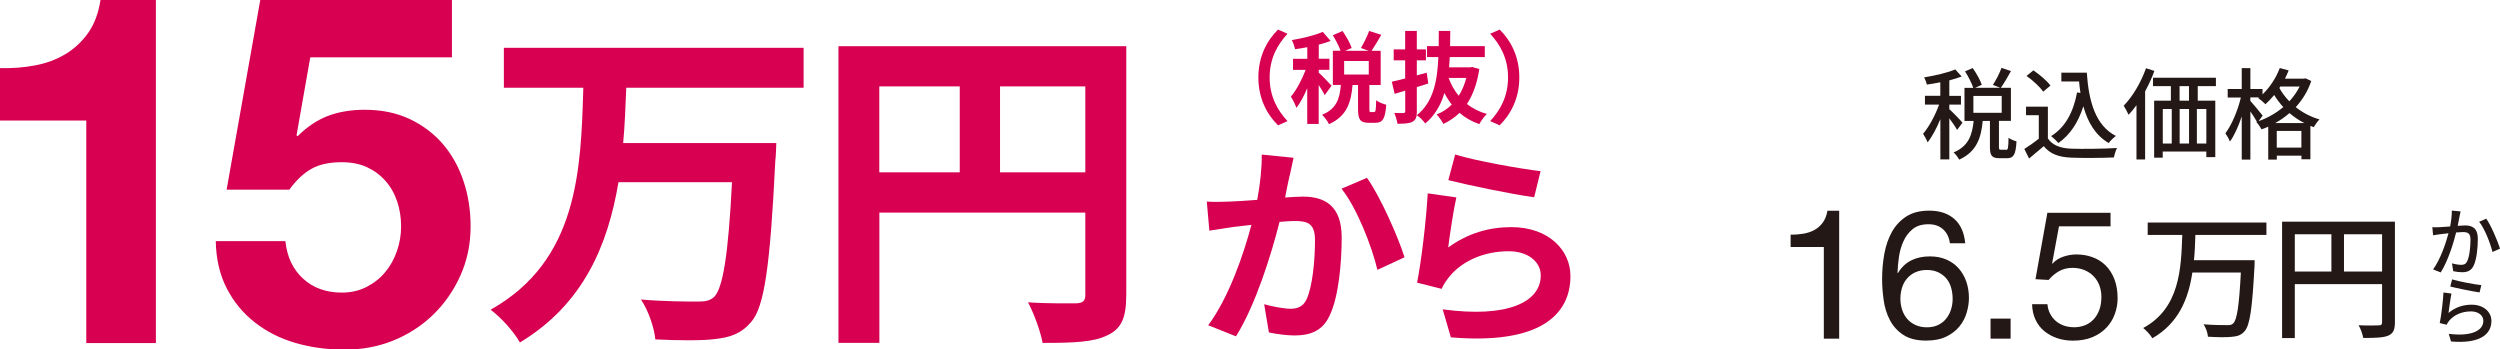 <?xml version="1.0" encoding="UTF-8"?>
<svg id="_レイヤー_2" data-name="レイヤー 2" xmlns="http://www.w3.org/2000/svg" viewBox="0 0 399.01 55.78">
  <defs>
    <style>
      .cls-1 {
        fill: #231815;
      }

      .cls-2 {
        fill: #d70051;
      }
    </style>
  </defs>
  <g id="_レイヤー_1-2" data-name="レイヤー 1">
    <g>
      <g>
        <path class="cls-2" d="M13.77,54.76V19.24H0v-8.37c1.93.05,3.79-.09,5.59-.43,1.8-.34,3.42-.94,4.85-1.8,1.43-.86,2.65-2,3.64-3.4.99-1.41,1.64-3.15,1.96-5.24h8.84v54.76h-11.11Z"/>
        <path class="cls-2" d="M49.52,9.15l-2.19,12.44.16.16c1.51-1.51,3.13-2.59,4.85-3.25,1.72-.65,3.68-.98,5.87-.98,2.71,0,5.11.5,7.2,1.49,2.08.99,3.85,2.32,5.28,3.99,1.43,1.67,2.53,3.64,3.29,5.91.76,2.27,1.13,4.68,1.13,7.24,0,2.82-.55,5.44-1.64,7.86s-2.57,4.52-4.42,6.3c-1.85,1.77-4,3.14-6.45,4.11-2.45.96-5.06,1.42-7.82,1.37-2.66,0-5.2-.35-7.63-1.06-2.43-.7-4.58-1.79-6.45-3.25-1.88-1.46-3.38-3.27-4.5-5.44-1.12-2.16-1.71-4.68-1.76-7.55h11.11c.26,2.5,1.2,4.5,2.82,5.98,1.62,1.49,3.68,2.23,6.18,2.23,1.46,0,2.78-.3,3.95-.9,1.17-.6,2.16-1.38,2.97-2.35.81-.96,1.43-2.09,1.88-3.36.44-1.28.67-2.59.67-3.95s-.21-2.74-.63-3.99c-.42-1.25-1.04-2.35-1.88-3.29-.83-.94-1.83-1.67-2.97-2.19-1.15-.52-2.48-.78-3.99-.78-1.98,0-3.6.35-4.85,1.06-1.25.7-2.42,1.81-3.52,3.32h-10.01L41.54,0h30.59v9.15h-22.61Z"/>
      </g>
      <g>
        <path class="cls-2" d="M99.95,14.01c-.11,2.88-.22,5.88-.49,8.82h24.44s-.05,2.07-.16,2.88c-.82,16.71-1.74,23.3-3.86,25.69-1.63,1.9-3.37,2.45-5.82,2.72-2.12.27-5.88.22-9.47.05-.16-1.85-1.09-4.57-2.29-6.37,3.76.33,7.46.33,9.09.33,1.14,0,1.85-.11,2.56-.71,1.42-1.36,2.29-6.69,2.88-18.34h-18.12c-1.69,10.07-5.61,19.48-15.73,25.58-.98-1.74-2.99-3.97-4.68-5.23,13.99-7.84,14.42-22.32,14.8-35.43h-12.68v-6.37h47.84v6.37h-28.3Z"/>
        <path class="cls-2" d="M179.75,47.16c0,3.54-.76,5.33-3.05,6.37-2.18,1.09-5.44,1.2-10.29,1.2-.33-1.8-1.42-4.79-2.34-6.48,3.1.22,6.64.16,7.73.16,1.03-.05,1.42-.38,1.42-1.31v-13.17h-32.87v20.79h-6.53V7.37h45.94v39.79ZM140.34,27.51h12.84v-13.72h-12.84v13.72ZM173.22,27.51v-13.72h-13.61v13.72h13.61Z"/>
      </g>
      <g>
        <path class="cls-2" d="M203.98,4.72l1.51.67c-1.59,1.72-2.85,3.92-2.85,6.97s1.26,5.25,2.85,6.97l-1.51.67c-1.72-1.69-3.14-4.23-3.14-7.64s1.42-5.95,3.14-7.64Z"/>
        <path class="cls-2" d="M211.43,15.18c-.19-.41-.57-1.03-.96-1.61v6.21h-1.83v-5.71c-.51,1.23-1.11,2.36-1.73,3.15-.17-.54-.57-1.32-.88-1.8.89-1.03,1.77-2.72,2.36-4.27h-2.02v-1.77h2.28v-1.85c-.67.13-1.32.24-1.94.32-.1-.43-.32-1.07-.53-1.45,1.75-.3,3.71-.76,4.93-1.32l1.26,1.45c-.57.22-1.21.43-1.89.6v2.24h1.7v1.77h-1.7v.46c.43.35,1.73,1.73,2.04,2.08l-1.08,1.48ZM219.31,17.89c.24,0,.3-.24.33-1.89.35.29,1.13.6,1.61.72-.16,2.28-.59,2.88-1.73,2.88h-1.05c-1.42,0-1.72-.56-1.72-2.21v-3.82h-.88c-.22,2.74-.89,4.97-3.76,6.25-.19-.46-.72-1.13-1.1-1.5,2.37-.97,2.82-2.67,2.99-4.76h-1.27v-5.46h1.23c-.25-.72-.76-1.7-1.24-2.47l1.56-.68c.57.84,1.21,1.94,1.45,2.71l-1.02.45h3.74l-1.24-.45c.45-.75,1.02-1.89,1.31-2.72l1.94.62c-.53.92-1.1,1.88-1.56,2.55h1.46v5.46h-1.8v3.8c0,.48.03.52.24.52h.51ZM218.46,9.74h-3.93v2.16h3.93v-2.16Z"/>
        <path class="cls-2" d="M226.14,17.73c0,.94-.16,1.4-.68,1.69-.54.29-1.29.33-2.42.33-.06-.48-.3-1.24-.51-1.73.6.03,1.26.03,1.46.03.21-.02.29-.08.29-.3v-3.28l-1.69.51-.45-1.94c.6-.13,1.34-.3,2.13-.51v-2.9h-1.83v-1.75h1.83v-2.94h1.86v2.94h1.45v1.75h-1.45v2.4c.52-.14,1.05-.29,1.58-.43l.25,1.73c-.6.19-1.23.38-1.83.57v3.82ZM236.1,11.03c-.35,2.31-1.02,4.12-1.97,5.57.89.7,1.94,1.24,3.18,1.59-.41.38-.94,1.11-1.21,1.62-1.23-.43-2.28-1.03-3.15-1.8-.75.73-1.61,1.31-2.58,1.77-.24-.46-.72-1.16-1.08-1.51.91-.35,1.72-.89,2.42-1.58-.45-.56-.83-1.18-1.18-1.85-.57,1.93-1.53,3.6-3.06,4.87-.29-.43-.86-1.02-1.34-1.32,2.66-2.12,3.28-5.51,3.44-9.28h-1.81v-1.75h1.86c.02-.8.02-1.61.02-2.42h1.83c0,.81-.02,1.62-.03,2.42h5.54v1.75h-5.59c-.03.56-.06,1.1-.11,1.64h3.37l.32-.06,1.13.33ZM231.21,12.44c.38,1.05.92,2.02,1.61,2.85.53-.83.92-1.78,1.21-2.85h-2.82Z"/>
        <path class="cls-2" d="M239.35,20l-1.51-.67c1.59-1.72,2.85-3.92,2.85-6.97s-1.26-5.25-2.85-6.97l1.51-.67c1.72,1.69,3.14,4.23,3.14,7.64s-1.42,5.95-3.14,7.64Z"/>
      </g>
      <g>
        <path class="cls-2" d="M205.83,28.01c-.24,1.02-.48,2.28-.72,3.51,1.12-.07,2.15-.14,2.86-.14,3.61,0,6.17,1.6,6.17,6.51,0,4.02-.48,9.54-1.94,12.51-1.12,2.39-3.03,3.14-5.59,3.14-1.33,0-2.93-.24-4.09-.48l-.75-4.5c1.33.38,3.27.72,4.19.72,1.12,0,2.01-.34,2.56-1.47.92-1.94,1.36-6.07,1.36-9.44,0-2.73-1.16-3.1-3.31-3.1-.55,0-1.4.07-2.35.14-1.3,5.18-3.82,13.26-6.95,18.27l-4.43-1.77c3.31-4.47,5.66-11.35,6.89-16.02-1.23.14-2.28.27-2.93.34-.95.17-2.76.41-3.78.58l-.41-4.64c1.23.1,2.39.03,3.65,0,1.06-.03,2.66-.14,4.4-.27.48-2.59.75-5.08.72-7.23l5.08.51c-.2.89-.44,1.98-.61,2.83ZM224.17,41.06l-4.33,2.01c-.89-3.78-3.31-9.95-5.73-12.95l4.06-1.74c2.11,2.93,4.98,9.44,6,12.68Z"/>
        <path class="cls-2" d="M231.15,39.49c3.1-2.25,6.48-3.24,10.06-3.24,5.97,0,9.44,3.68,9.44,7.81,0,6.2-4.91,10.98-19.09,9.78l-1.3-4.47c10.23,1.4,15.65-1.09,15.65-5.42,0-2.22-2.11-3.85-5.08-3.85-3.85,0-7.33,1.43-9.48,4.02-.61.75-.95,1.3-1.26,1.98l-3.92-.99c.68-3.34,1.47-10.02,1.7-14.25l4.57.65c-.44,1.88-1.06,6.03-1.3,7.98ZM245.88,27.32l-1.02,4.16c-3.44-.44-11.04-2.04-13.7-2.73l1.09-4.09c3.24,1.02,10.67,2.32,13.64,2.66Z"/>
      </g>
      <g>
        <path class="cls-1" d="M312.36,20.73c-.24-.45-.76-1.19-1.24-1.85v6.56h-1.43v-6.43c-.59,1.45-1.32,2.82-2.04,3.71-.14-.41-.49-1.02-.72-1.37.94-1.08,1.96-2.98,2.56-4.66h-2.26v-1.4h2.45v-2.16c-.73.16-1.46.27-2.15.37-.06-.33-.25-.83-.43-1.15,1.77-.29,3.77-.75,4.97-1.27l1.02,1.13c-.57.22-1.26.43-1.97.62v2.47h1.86v1.4h-1.86v.73c.46.4,1.81,1.78,2.1,2.15l-.86,1.16ZM320.19,23.92c.29,0,.35-.24.38-1.93.29.22.89.48,1.27.57-.11,2.13-.48,2.69-1.5,2.69h-1.23c-1.23,0-1.51-.45-1.51-1.81v-4.14h-1.15c-.24,2.67-.97,4.93-3.76,6.18-.18-.35-.57-.89-.89-1.15,2.44-1.02,2.98-2.86,3.2-5.03h-1.46v-5.28h1.4c-.24-.73-.78-1.81-1.32-2.63l1.23-.53c.59.83,1.21,1.93,1.45,2.67l-1.05.48h4l-1.18-.46c.49-.73,1.08-1.88,1.38-2.72l1.51.51c-.53.96-1.13,1.99-1.62,2.67h1.61v5.28h-1.91v4.12c0,.45.05.49.32.49h.83ZM314.96,18h4.52v-2.69h-4.52v2.69Z"/>
        <path class="cls-1" d="M326.83,22.06c.7,1.1,2,1.61,3.76,1.67,1.77.06,5.3.02,7.29-.11-.18.35-.41,1.05-.49,1.51-1.8.08-5,.11-6.81.03-2.02-.08-3.39-.6-4.39-1.83-.75.65-1.51,1.29-2.34,1.97l-.76-1.53c.72-.45,1.56-1.03,2.31-1.64v-3.74h-2.04v-1.37h3.49v5.03ZM326.1,14.63c-.51-.75-1.66-1.81-2.66-2.51l1.1-.89c.99.68,2.18,1.67,2.72,2.43l-1.16.97ZM333.06,11.59c.32,4.69,1.43,8.47,4.65,10.11-.35.24-.88.76-1.16,1.13-2.1-1.24-3.33-3.29-4.04-5.87-.81,2.58-2.1,4.54-3.98,5.87-.24-.29-.81-.84-1.16-1.11,2.26-1.4,3.55-3.82,4.14-6.97l.54.08c-.1-.59-.16-1.21-.22-1.83h-2.83v-1.4h4.07Z"/>
        <path class="cls-1" d="M343.85,11.32c-.4,1.1-.91,2.21-1.48,3.26v10.87h-1.38v-8.66c-.41.56-.83,1.08-1.26,1.53-.13-.32-.56-1.1-.78-1.45,1.42-1.45,2.75-3.69,3.56-5.98l1.34.43ZM350.77,13.75v2.32h2.8v9.01h-1.43v-.89h-6.96v.97h-1.37v-9.09h2.67v-2.32h-2.85v-1.34h10.04v1.34h-2.91ZM345.19,22.91h1.43v-5.51h-1.43v5.51ZM349.37,13.75h-1.5v2.32h1.5v-2.32ZM347.88,17.4v5.51h1.5v-5.51h-1.5ZM352.14,17.4h-1.51v5.51h1.51v-5.51Z"/>
        <path class="cls-1" d="M368.89,12.91c-.54,1.64-1.42,3.02-2.48,4.19,1.03.83,2.31,1.53,3.79,1.96-.3.29-.72.88-.92,1.24-.17-.06-.35-.13-.53-.21v5.33h-1.43v-.57h-3.93v.62h-1.37v-5.25c-.35.16-.7.3-1.07.43-.18-.35-.54-.89-.84-1.19l.1-.03c-.24-.45-.65-1.08-1.04-1.65v7.69h-1.38v-6.88c-.53,1.58-1.19,3.06-1.89,4.01-.13-.41-.49-.99-.72-1.32,1-1.32,1.99-3.66,2.47-5.71h-2.1v-1.37h2.24v-3.33h1.38v3.33h1.94v.86c1.16-1.11,2.15-2.61,2.75-4.2l1.42.38c-.17.45-.38.89-.6,1.32h3.02l.27-.06.92.43ZM360.5,19.33c1.4-.49,2.75-1.26,3.92-2.24-.57-.62-1.05-1.27-1.45-1.93-.46.56-.92,1.05-1.4,1.48-.24-.27-.81-.76-1.15-.99l.11-.1h-1.37v.54c.43.46,1.67,1.99,1.97,2.36l-.64.88ZM367.77,19.64c-.88-.45-1.67-1-2.36-1.59-.7.6-1.46,1.15-2.28,1.59h4.63ZM367.31,23.56v-2.66h-3.93v2.66h3.93ZM363.94,13.82l-.14.22c.38.72.92,1.45,1.59,2.13.65-.7,1.21-1.5,1.64-2.36h-3.09Z"/>
      </g>
      <g>
        <path class="cls-1" d="M291.09,54.05v-14.63h-5.3v-1.96c.69,0,1.36-.05,2.02-.16.65-.11,1.24-.3,1.77-.59.53-.29.97-.68,1.34-1.18s.61-1.13.75-1.9h1.87v20.42h-2.45Z"/>
        <path class="cls-1" d="M310.16,36.63c-.6-.56-1.38-.84-2.36-.84-1.04,0-1.87.25-2.51.76-.63.51-1.13,1.15-1.48,1.93-.36.78-.6,1.62-.73,2.52-.13.9-.21,1.75-.23,2.53l.06.06c.58-.94,1.29-1.62,2.15-2.04.85-.42,1.84-.63,2.95-.63.98,0,1.86.17,2.63.5.78.34,1.43.8,1.96,1.4.53.6.94,1.3,1.22,2.1s.43,1.68.43,2.62c0,.75-.12,1.53-.35,2.33-.23.81-.61,1.54-1.14,2.2-.53.66-1.23,1.21-2.1,1.64-.87.43-1.95.65-3.24.65-1.52,0-2.74-.31-3.66-.92-.92-.61-1.63-1.4-2.13-2.36-.5-.96-.83-2.02-.99-3.17-.16-1.15-.25-2.27-.25-3.34,0-1.4.12-2.76.36-4.08.24-1.31.65-2.48,1.22-3.5.58-1.02,1.34-1.83,2.3-2.45.96-.61,2.17-.92,3.63-.92,1.69,0,3.03.45,4.03,1.34,1,.89,1.57,2.18,1.73,3.87h-2.45c-.11-.92-.47-1.66-1.07-2.22ZM305.72,43.44c-.52.24-.96.57-1.32.98-.37.41-.64.9-.82,1.47-.18.57-.27,1.17-.27,1.8s.1,1.23.29,1.79.47,1.04.82,1.44c.35.4.8.73,1.32.96.53.24,1.13.36,1.8.36s1.26-.12,1.77-.36c.51-.24.94-.57,1.28-.99.35-.42.61-.91.79-1.46.18-.55.27-1.12.27-1.71,0-.63-.08-1.23-.24-1.8-.16-.57-.42-1.06-.76-1.47-.35-.41-.78-.74-1.3-.99-.52-.25-1.12-.37-1.81-.37s-1.3.12-1.81.36Z"/>
        <path class="cls-1" d="M320.9,50.85v3.2h-3.2v-3.2h3.2Z"/>
        <path class="cls-1" d="M328.62,36.14l-1.09,5.88.06.06c.44-.5,1.01-.87,1.71-1.11.7-.24,1.4-.36,2.09-.36.9,0,1.76.14,2.56.43.81.29,1.51.72,2.1,1.31.59.59,1.07,1.31,1.41,2.19s.52,1.9.52,3.07c0,.86-.15,1.7-.45,2.52-.3.82-.74,1.54-1.34,2.17-.6.63-1.34,1.14-2.23,1.51-.89.37-1.93.56-3.12.56-.88,0-1.71-.13-2.49-.39-.78-.26-1.46-.63-2.06-1.12-.6-.49-1.07-1.1-1.41-1.83-.35-.73-.53-1.55-.55-2.48h2.45c.04.52.17,1,.39,1.45.22.45.52.85.89,1.18.37.34.82.6,1.32.78.51.18,1.07.27,1.68.27.58,0,1.13-.1,1.66-.3.53-.2.99-.5,1.38-.91.39-.4.71-.91.94-1.51.23-.6.35-1.31.35-2.12,0-.67-.11-1.29-.33-1.86s-.53-1.06-.94-1.47-.89-.73-1.45-.96c-.57-.23-1.2-.35-1.89-.35-.81,0-1.52.18-2.15.53-.62.36-1.18.82-1.66,1.4l-2.1-.12,1.9-10.6h10.08v2.16h-8.24Z"/>
      </g>
      <g>
        <path class="cls-1" d="M350.39,37.5c-.04,1.33-.09,2.68-.22,4.03h9.68s0,.65-.02.94c-.37,6.85-.74,9.46-1.59,10.4-.55.63-1.13.81-2.05.89-.83.09-2.31.07-3.79-.02-.04-.59-.33-1.42-.7-1.98,1.55.13,3.1.13,3.69.13.5.02.76-.02,1.02-.26.63-.55.96-2.83,1.24-8.13h-7.74c-.63,4.19-2.2,8.09-6.39,10.49-.28-.54-.94-1.22-1.46-1.64,5.82-3.14,6.06-9.42,6.24-14.85h-5.52v-1.98h18.95v1.98h-11.34Z"/>
        <path class="cls-1" d="M382.24,51.43c0,1.18-.26,1.79-1.07,2.14-.79.33-2.05.37-3.99.37-.09-.57-.41-1.48-.74-2.03,1.4.07,2.79.04,3.21.02.41,0,.54-.13.54-.52v-6.06h-13.93v8.61h-2.03v-18.58h18.01v16.05ZM366.26,43.34h5.84v-5.95h-5.84v5.95ZM380.19,43.34v-5.95h-6.08v5.95h6.08Z"/>
      </g>
      <g>
        <path class="cls-1" d="M392.55,34.55c-.07.35-.17.93-.29,1.49.5-.04.92-.06,1.19-.06,1.15,0,2.02.46,2.02,2.12,0,1.4-.17,3.3-.68,4.32-.39.8-1,1.03-1.83,1.03-.45,0-1.02-.08-1.42-.17l-.19-1.25c.48.15,1.14.24,1.46.24.41,0,.74-.1.96-.57.36-.74.53-2.24.53-3.47,0-1.02-.46-1.19-1.21-1.19-.24,0-.63.02-1.08.06-.44,1.75-1.28,4.5-2.46,6.38l-1.22-.48c1.17-1.6,2.03-4.15,2.46-5.77-.53.06-1.03.12-1.29.15-.3.05-.85.11-1.17.17l-.12-1.29c.4.04.75.01,1.15,0,.39-.01,1.02-.06,1.69-.11.17-.88.28-1.78.27-2.54l1.4.13c-.06.25-.12.57-.17.82ZM399.01,39.68l-1.2.54c-.33-1.38-1.28-3.81-2.13-4.82l1.13-.5c.73.99,1.81,3.52,2.2,4.77Z"/>
        <path class="cls-1" d="M390.79,49.95c1.1-.92,2.35-1.32,3.69-1.32,1.94,0,3.16,1.17,3.16,2.59,0,2.14-1.83,3.68-6.45,3.28l-.36-1.22c3.67.46,5.52-.52,5.52-2.09,0-.86-.82-1.49-1.95-1.49-1.46,0-2.71.54-3.51,1.5-.19.23-.3.42-.39.63l-1.11-.27c.24-1.11.53-3.53.6-4.88l1.27.17c-.16.75-.36,2.36-.47,3.1ZM396.03,45.51l-.28,1.16c-1.16-.16-3.76-.7-4.68-.94l.3-1.14c1.06.34,3.62.81,4.66.92Z"/>
      </g>
    </g>
  </g>
</svg>